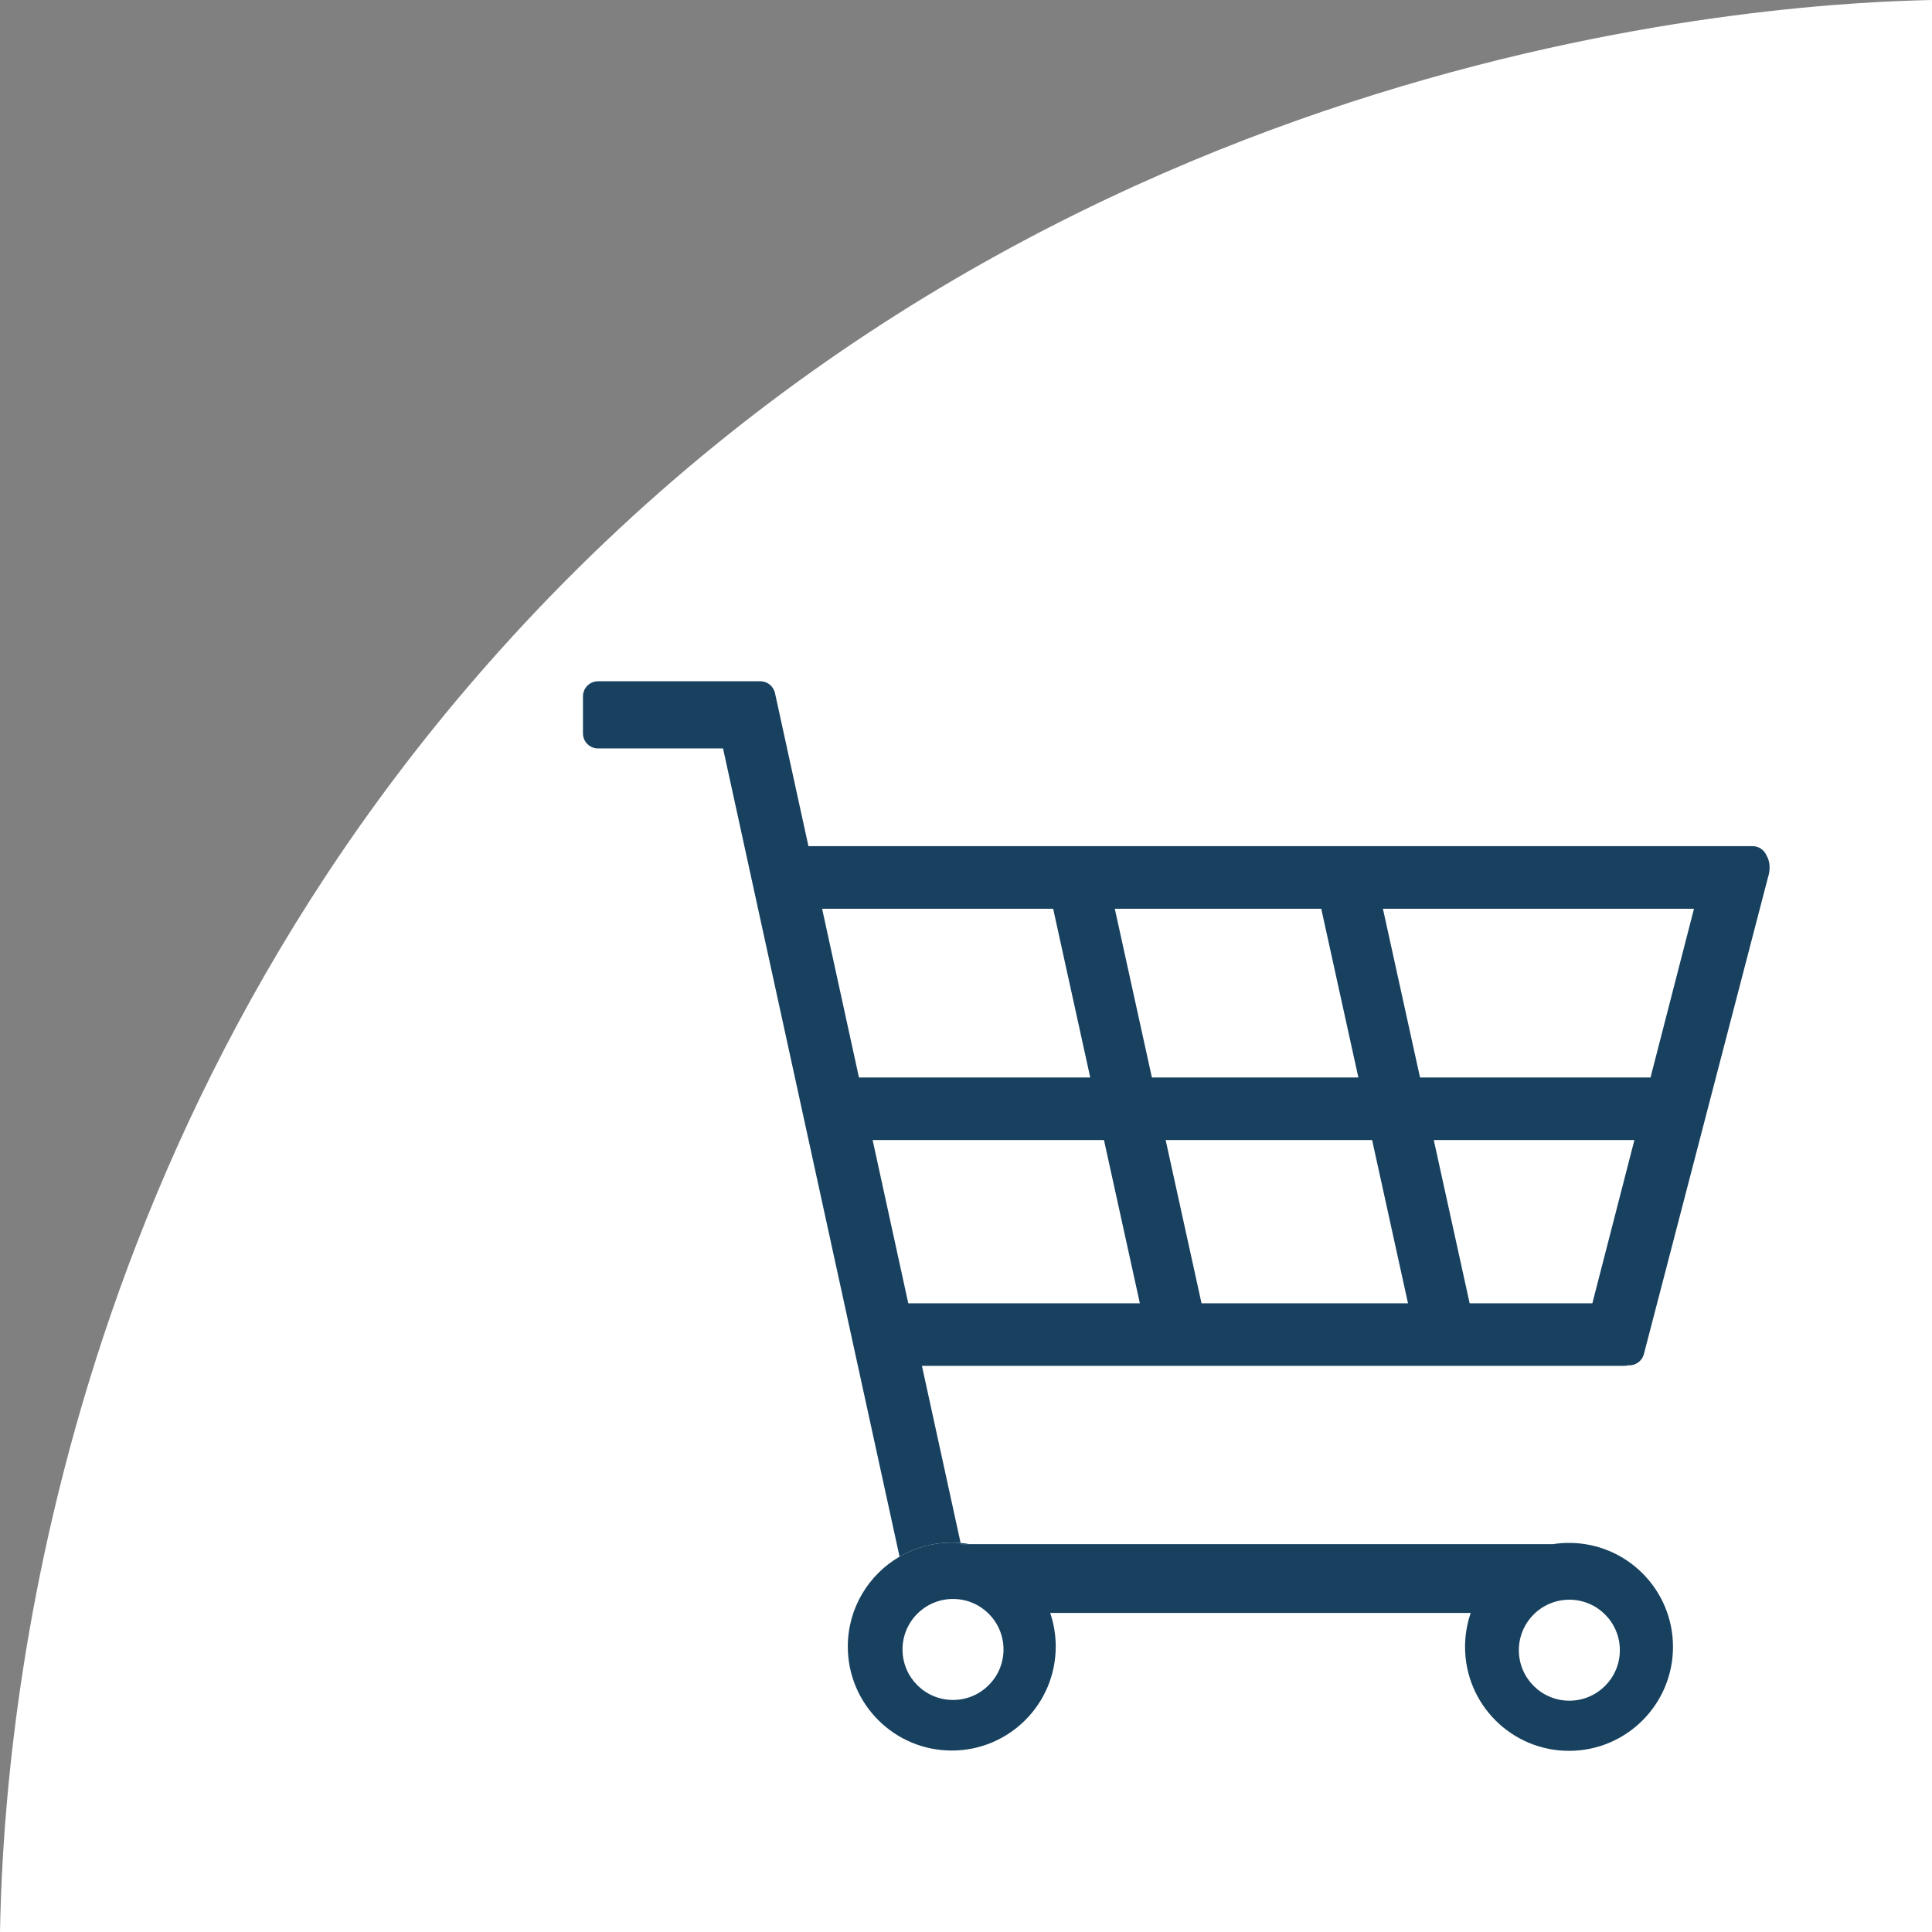 <?xml version="1.0" encoding="UTF-8"?>
<svg xmlns="http://www.w3.org/2000/svg" version="1.1" viewBox="0 0 1080 1080">
  <rect x="0" y="0" width="1080" height="1080" fill="#808080" stroke="none"/>
  <defs>
    <style>
      .cls-1 {
        fill: #17415f;
      }

      .cls-2 {
        fill: #fff;
      }
    </style>
  </defs>
  <!-- Generator: Adobe Illustrator 28.6.0, SVG Export Plug-In . SVG Version: 1.2.0 Build 709)  -->
  <g>
    <g id="Ebene_2">
      <path class="cls-2" d="M1080,1080H0c1.64-89.75,18.47-425.44,279-716C589.8,17.38,1008.44,1.52,1080,0v1080Z"/>
      <g>
        <path class="cls-1" d="M987.49,478.22s0-.01-.01-.02c-1.26-3.04-4.27-5.19-7.75-5.19H451.92l-18.67-85.47c-.79-3.82-4.18-6.71-8.22-6.71h-90.75c-4.61,0-8.39,3.78-8.39,8.4v20.77c0,4.61,3.78,8.39,8.39,8.39h69.91l98.67,451.79c8.57-5,18.54-7.85,29.18-7.85,1.67,0,3.33.07,4.96.21l-21.63-99.02h392.53c.79,0,1.54-.1,2.26-.31,3.98.31,7.76-2.28,8.79-6.27,23.13-88.88,46.27-177.77,69.41-266.65.26-.75,2.25-6.81-.87-12.07ZM459.56,507.99h129.16l20.73,94.32h-129.29l-20.6-94.32ZM507.73,728.54l-19.93-91.25h129.33l20.06,91.25h-129.46ZM623.18,507.99h115.41l20.74,94.32h-115.42l-20.73-94.32ZM671.66,728.54l-20.06-91.25h115.42l20.06,91.25h-115.42ZM890.14,728.54h-68.6l-20.05-91.25h112.15l-23.5,91.25ZM922.65,602.31h-128.85l-20.74-94.32h173.89l-24.3,94.32Z"/>
        <path class="cls-1" d="M935.21,920.61c0,32.1-26.02,58.12-58.12,58.12s-58.12-26.02-58.12-58.12c0-6.64,1.11-13.02,3.17-18.97h-235.09c2.02,5.9,3.11,12.22,3.11,18.8,0,32.1-26.02,58.12-58.12,58.12s-58.12-26.02-58.12-58.12c0-21.46,11.63-40.2,28.94-50.26,8.57-5,18.54-7.85,29.18-7.85,1.67,0,3.33.07,4.96.21l.14.65h330.92c2.94-.46,5.96-.7,9.03-.7,32.1,0,58.12,26.03,58.12,58.12Z"/>
        <path class="cls-1" d="M542.03,863.19h-4.89l-.14-.65c1.7.14,3.38.36,5.03.65Z"/>
        <circle class="cls-2" cx="532.74" cy="922.06" r="28.23"/>
        <circle class="cls-2" cx="877.28" cy="922.47" r="28.23"/>
      </g>
    </g>
  </g>
</svg>
